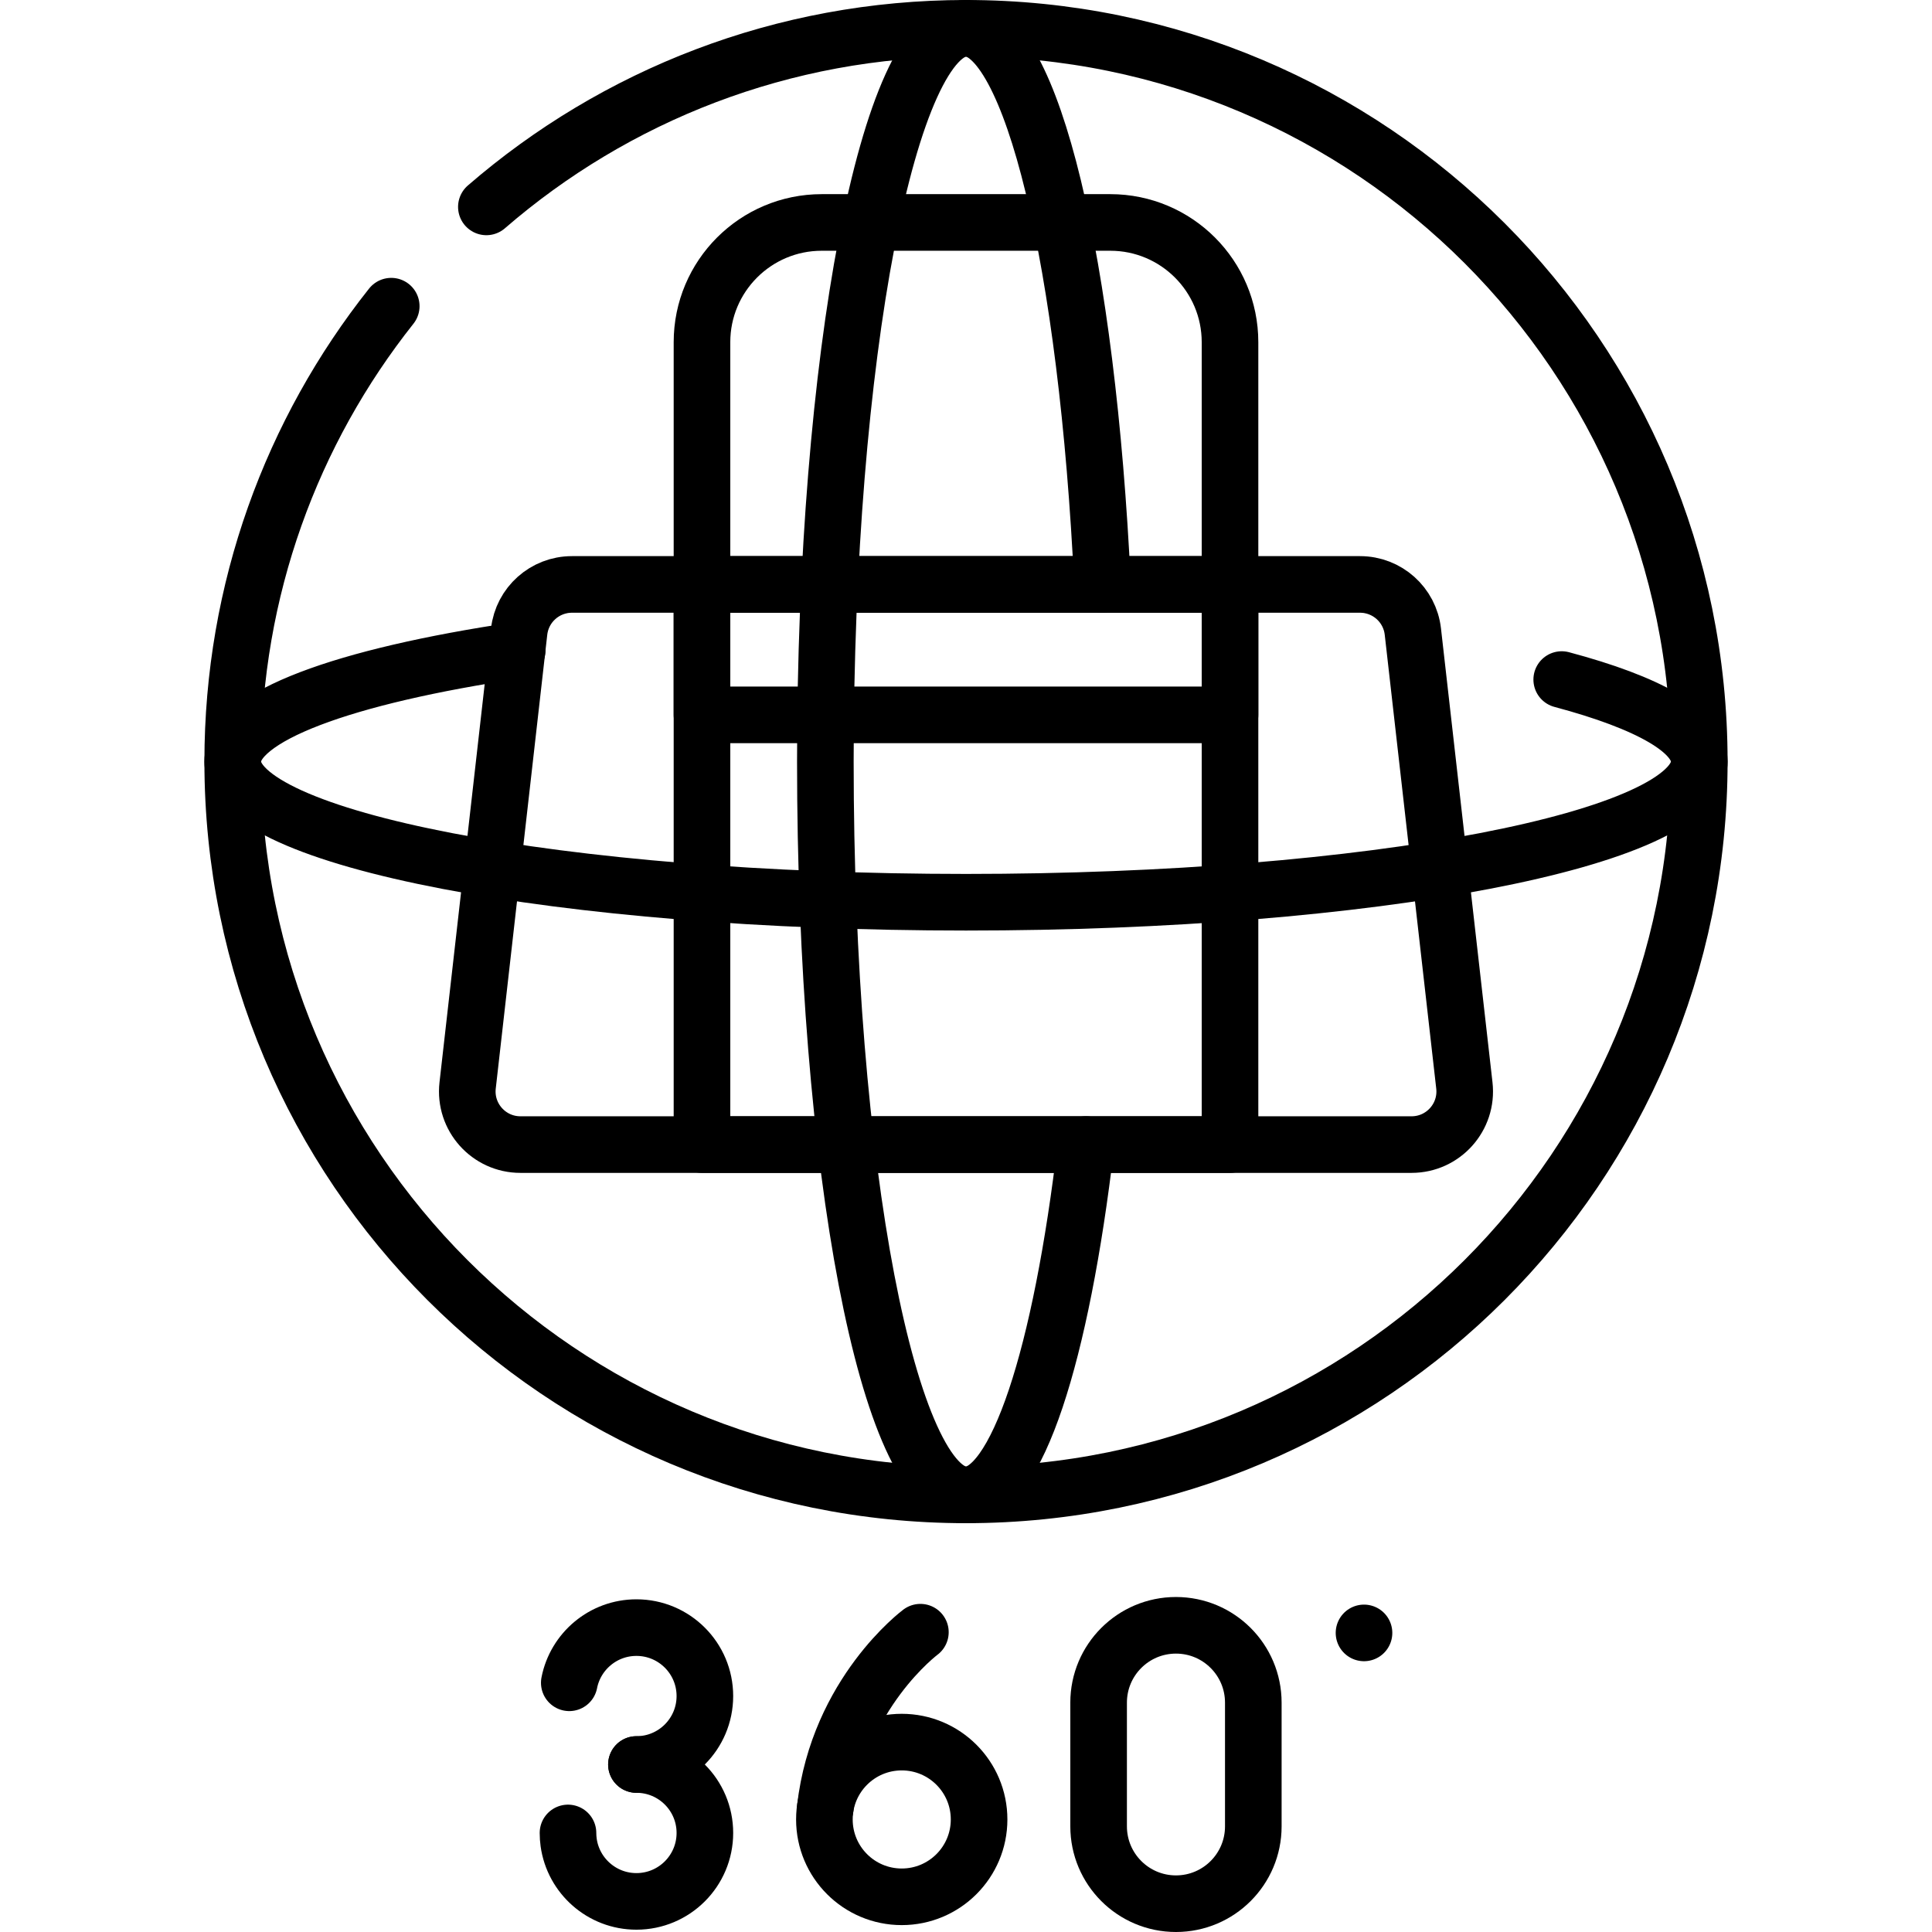 <?xml version="1.0" encoding="UTF-8"?>
<svg xmlns="http://www.w3.org/2000/svg" xmlns:xlink="http://www.w3.org/1999/xlink" version="1.1" id="Capa_1" x="0px" y="0px" viewBox="0 0 512 512" style="enable-background:new 0 0 512 512;" xml:space="preserve" width="512" height="512">
<g>
	<g>
		<path style="fill:none;stroke:#000000;stroke-width:15;stroke-linecap:round;stroke-linejoin:round;stroke-miterlimit:10;" d="&#10;&#9;&#9;&#9;M374.081,303.326H137.919c-8.407,0-14.941-7.318-13.993-15.671l13.65-120.279c0.808-7.117,6.83-12.495,13.993-12.495h208.86&#10;&#9;&#9;&#9;c7.163,0,13.185,5.377,13.993,12.495l13.65,120.279C389.021,296.008,382.487,303.326,374.081,303.326z"/>
	</g>
	<path style="fill:none;stroke:#000000;stroke-width:15;stroke-linecap:round;stroke-linejoin:round;stroke-miterlimit:10;" d="&#10;&#9;&#9;M128.893,54.829C162.967,25.34,207.4,7.5,256,7.5c107.325,0,194.329,87.004,194.329,194.329S363.325,396.159,256,396.159&#10;&#9;&#9;S61.671,309.154,61.671,201.829c0-45.604,15.709-87.54,42.011-120.69"/>
	<path style="fill:none;stroke:#000000;stroke-width:15;stroke-linecap:round;stroke-linejoin:round;stroke-miterlimit:10;" d="&#10;&#9;&#9;M413.87,180.09c22.946,6.119,36.46,13.627,36.46,21.739c0,20.585-87.004,37.273-194.329,37.273S61.671,222.414,61.671,201.829&#10;&#9;&#9;c0-11.992,29.524-22.66,75.391-29.478"/>
	<path style="fill:none;stroke:#000000;stroke-width:15;stroke-linecap:round;stroke-linejoin:round;stroke-miterlimit:10;" d="&#10;&#9;&#9;M287.791,303.326c-6.555,55.688-18.341,92.833-31.791,92.833c-20.585,0-37.273-87.004-37.273-194.329S235.415,7.5,256,7.5&#10;&#9;&#9;c17.48,0,32.15,62.737,36.178,147.38"/>
	<g>
		<g>
			<g>
				<path style="fill:none;stroke:#000000;stroke-width:15;stroke-linecap:round;stroke-linejoin:round;stroke-miterlimit:10;" d="&#10;&#9;&#9;&#9;&#9;&#9;M150.864,445.957c1.637-8.335,8.983-14.623,17.798-14.623c10.017,0,18.138,8.121,18.138,18.138&#10;&#9;&#9;&#9;&#9;&#9;c0,10.017-8.121,18.138-18.138,18.138"/>
				<path style="fill:none;stroke:#000000;stroke-width:15;stroke-linecap:round;stroke-linejoin:round;stroke-miterlimit:10;" d="&#10;&#9;&#9;&#9;&#9;&#9;M168.662,467.611c10.017,0,18.138,8.121,18.138,18.138c0,10.018-8.121,18.138-18.138,18.138&#10;&#9;&#9;&#9;&#9;&#9;c-9.159,0-16.732-6.788-17.963-15.608c-0.115-0.827-0.175-1.671-0.175-2.53"/>
			</g>
			<g>
				<path style="fill:none;stroke:#000000;stroke-width:15;stroke-linecap:round;stroke-linejoin:round;stroke-miterlimit:10;" d="&#10;&#9;&#9;&#9;&#9;&#9;M243.914,432.548c0,0-21.715,16.151-25.217,46.651"/>
				
					<circle style="fill:none;stroke:#000000;stroke-width:15;stroke-linecap:round;stroke-linejoin:round;stroke-miterlimit:10;" cx="238.971" cy="482.175" r="20.498"/>
			</g>
			<g>
				<path style="fill:none;stroke:#000000;stroke-width:15;stroke-linecap:round;stroke-linejoin:round;stroke-miterlimit:10;" d="&#10;&#9;&#9;&#9;&#9;&#9;M332.14,484.002c0,11.321-9.177,20.498-20.498,20.498c-11.321,0-20.498-9.177-20.498-20.498V451.22&#10;&#9;&#9;&#9;&#9;&#9;c0-11.321,9.177-20.498,20.498-20.498c11.321,0,20.498,9.177,20.498,20.498V484.002z"/>
			</g>
		</g>
		<g>
			
				<line style="fill:none;stroke:#000000;stroke-width:15;stroke-linecap:round;stroke-linejoin:round;stroke-miterlimit:10;" x1="361.476" y1="432.737" x2="361.476" y2="432.737"/>
		</g>
	</g>
	<path style="fill:none;stroke:#000000;stroke-width:15;stroke-linecap:round;stroke-linejoin:round;stroke-miterlimit:10;" d="&#10;&#9;&#9;M325.967,303.326H186.033V90.688c0-17.528,14.209-31.737,31.737-31.737h76.46c17.528,0,31.737,14.209,31.737,31.737V303.326z"/>
	
		<rect x="186.033" y="154.881" style="fill:none;stroke:#000000;stroke-width:15;stroke-linecap:round;stroke-linejoin:round;stroke-miterlimit:10;" width="139.934" height="34.563"/>
</g>















</svg>
